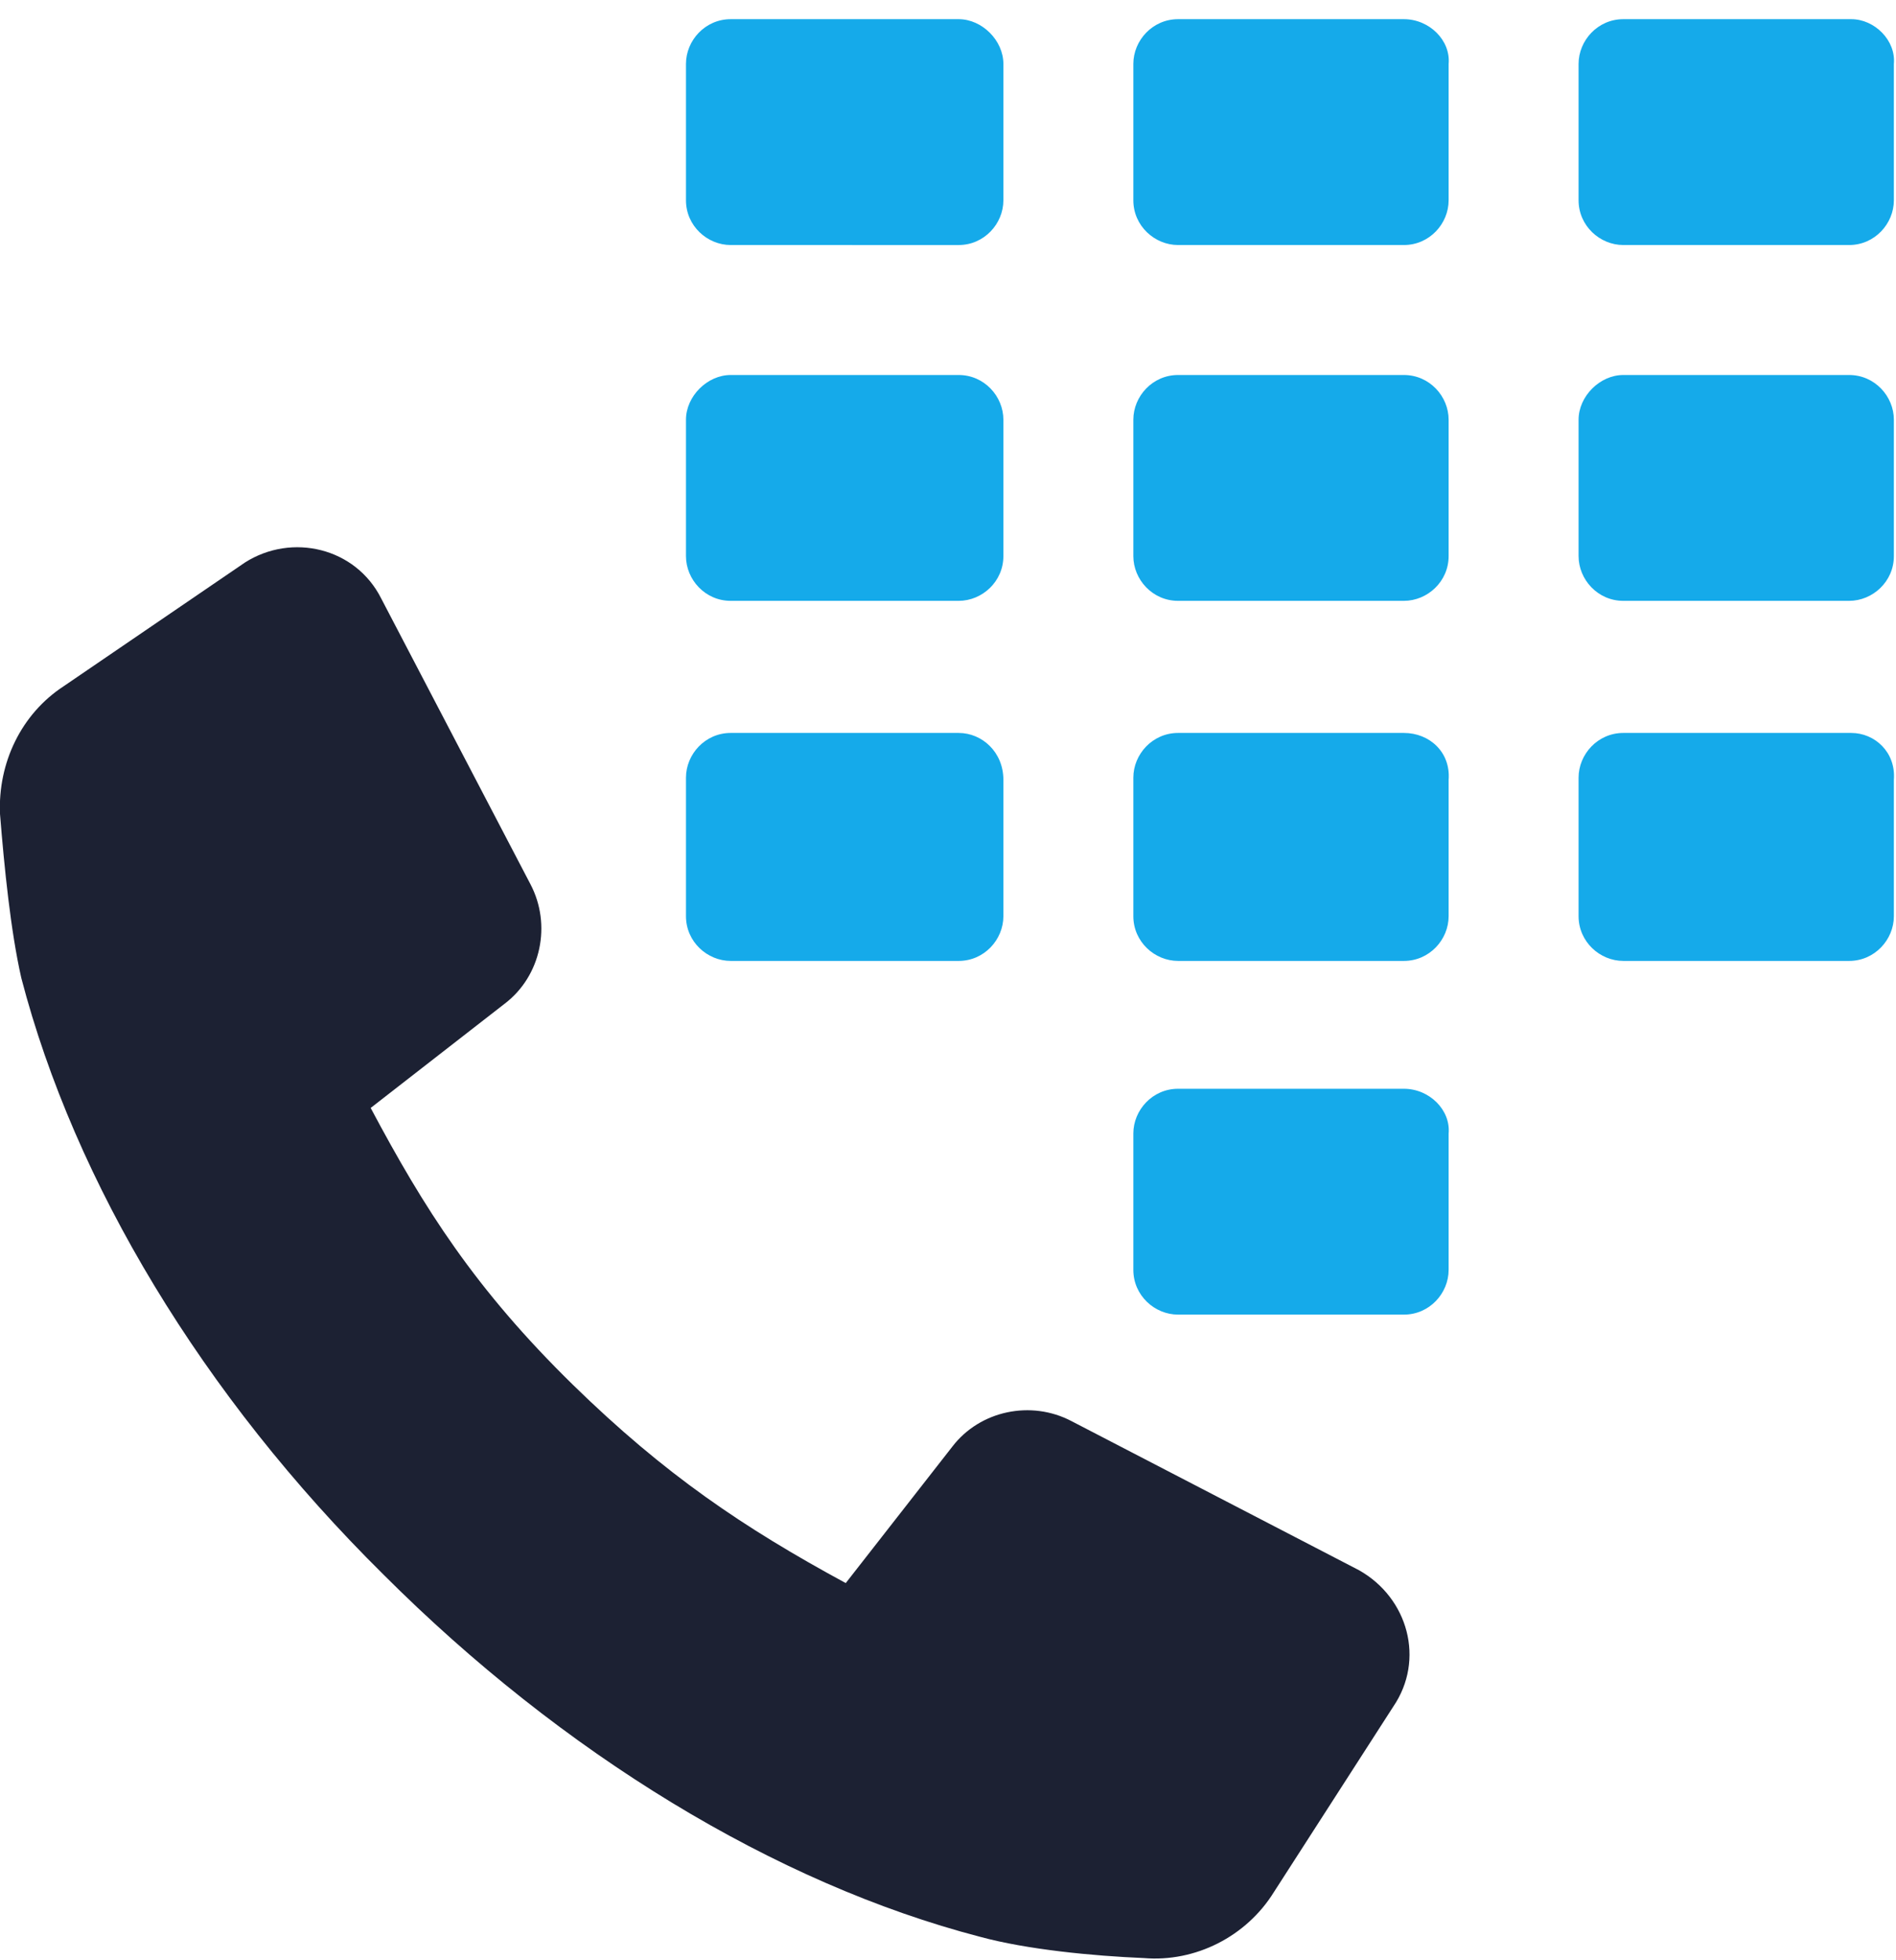 <?xml version="1.0" encoding="UTF-8"?>
<!-- Generator: Adobe Illustrator 28.3.0, SVG Export Plug-In . SVG Version: 6.00 Build 0)  -->
<svg xmlns="http://www.w3.org/2000/svg" xmlns:xlink="http://www.w3.org/1999/xlink" version="1.1" id="Layer_1" x="0px" y="0px" viewBox="0 0 89 92" style="enable-background:new 0 0 89 92;" xml:space="preserve">
<style type="text/css">
	.st0{fill:#1C2133;}
	.st1{fill:#15AAEA;}
</style>
<g>
	<g>
		<path class="st0" d="M63.8,73.7l-13.5-7c-1.9-1-4.3-0.5-5.6,1.2l-5,6.4c-4.8-2.6-8.5-5.1-12.8-9.3c-4.6-4.5-7-8.3-9.5-13l6.3-4.9    c1.7-1.3,2.2-3.7,1.2-5.6l-7-13.4c-1.2-2.4-4.2-3.1-6.4-1.7L3,32.2c-2,1.3-3.1,3.6-3,6c0.2,2.5,0.5,5.5,1,7.7    c2.5,9.6,8.5,19.6,17,28c8.4,8.4,18.4,14.5,28,17c2.2,0.6,5.3,0.9,7.7,1c2.4,0.2,4.8-1,6.1-3.1l5.6-8.7    C66.9,77.9,66.1,75,63.8,73.7L63.8,73.7z"></path>
		<path class="st1" d="M45,0.9H34.3c-1.2,0-2.1,1-2.1,2.1v6.4c0,1.2,1,2.1,2.1,2.1H45c1.2,0,2.1-1,2.1-2.1V3    C47.1,1.9,46.1,0.9,45,0.9z"></path>
		<path class="st1" d="M34.3,17.6H45c1.2,0,2.1,1,2.1,2.1v6.4c0,1.2-1,2.1-2.1,2.1H34.3c-1.2,0-2.1-1-2.1-2.1v-6.4    C32.2,18.6,33.2,17.6,34.3,17.6z"></path>
		<path class="st1" d="M45,34.4H34.3c-1.2,0-2.1,1-2.1,2.1V43c0,1.2,1,2.1,2.1,2.1H45c1.2,0,2.1-1,2.1-2.1v-6.4    C47.1,35.3,46.1,34.4,45,34.4z"></path>
		<path class="st1" d="M65.9,0.9H55.3c-1.2,0-2.1,1-2.1,2.1v6.4c0,1.2,1,2.1,2.1,2.1h10.6c1.2,0,2.1-1,2.1-2.1V3    C68.1,1.9,67.1,0.9,65.9,0.9z"></path>
		<path class="st1" d="M55.3,17.6h10.6c1.2,0,2.1,1,2.1,2.1v6.4c0,1.2-1,2.1-2.1,2.1H55.3c-1.2,0-2.1-1-2.1-2.1v-6.4    C53.2,18.6,54.1,17.6,55.3,17.6z"></path>
		<path class="st1" d="M65.9,34.4H55.3c-1.2,0-2.1,1-2.1,2.1V43c0,1.2,1,2.1,2.1,2.1h10.6c1.2,0,2.1-1,2.1-2.1v-6.4    C68.1,35.3,67.1,34.4,65.9,34.4z"></path>
		<path class="st1" d="M65.9,51.1H55.3c-1.2,0-2.1,1-2.1,2.1v6.4c0,1.2,1,2.1,2.1,2.1h10.6c1.2,0,2.1-1,2.1-2.1v-6.4    C68.1,52.1,67.1,51.1,65.9,51.1z"></path>
		<path class="st1" d="M86.9,0.9H76.2c-1.2,0-2.1,1-2.1,2.1v6.4c0,1.2,1,2.1,2.1,2.1h10.6c1.2,0,2.1-1,2.1-2.1V3    C89,1.9,88,0.9,86.9,0.9z"></path>
		<path class="st1" d="M76.2,17.6h10.6c1.2,0,2.1,1,2.1,2.1v6.4c0,1.2-1,2.1-2.1,2.1H76.2c-1.2,0-2.1-1-2.1-2.1v-6.4    C74.1,18.6,75.1,17.6,76.2,17.6z"></path>
		<path class="st1" d="M86.9,34.4H76.2c-1.2,0-2.1,1-2.1,2.1V43c0,1.2,1,2.1,2.1,2.1h10.6c1.2,0,2.1-1,2.1-2.1v-6.4    C89,35.3,88,34.4,86.9,34.4z"></path>
	</g>
</g>
</svg>
